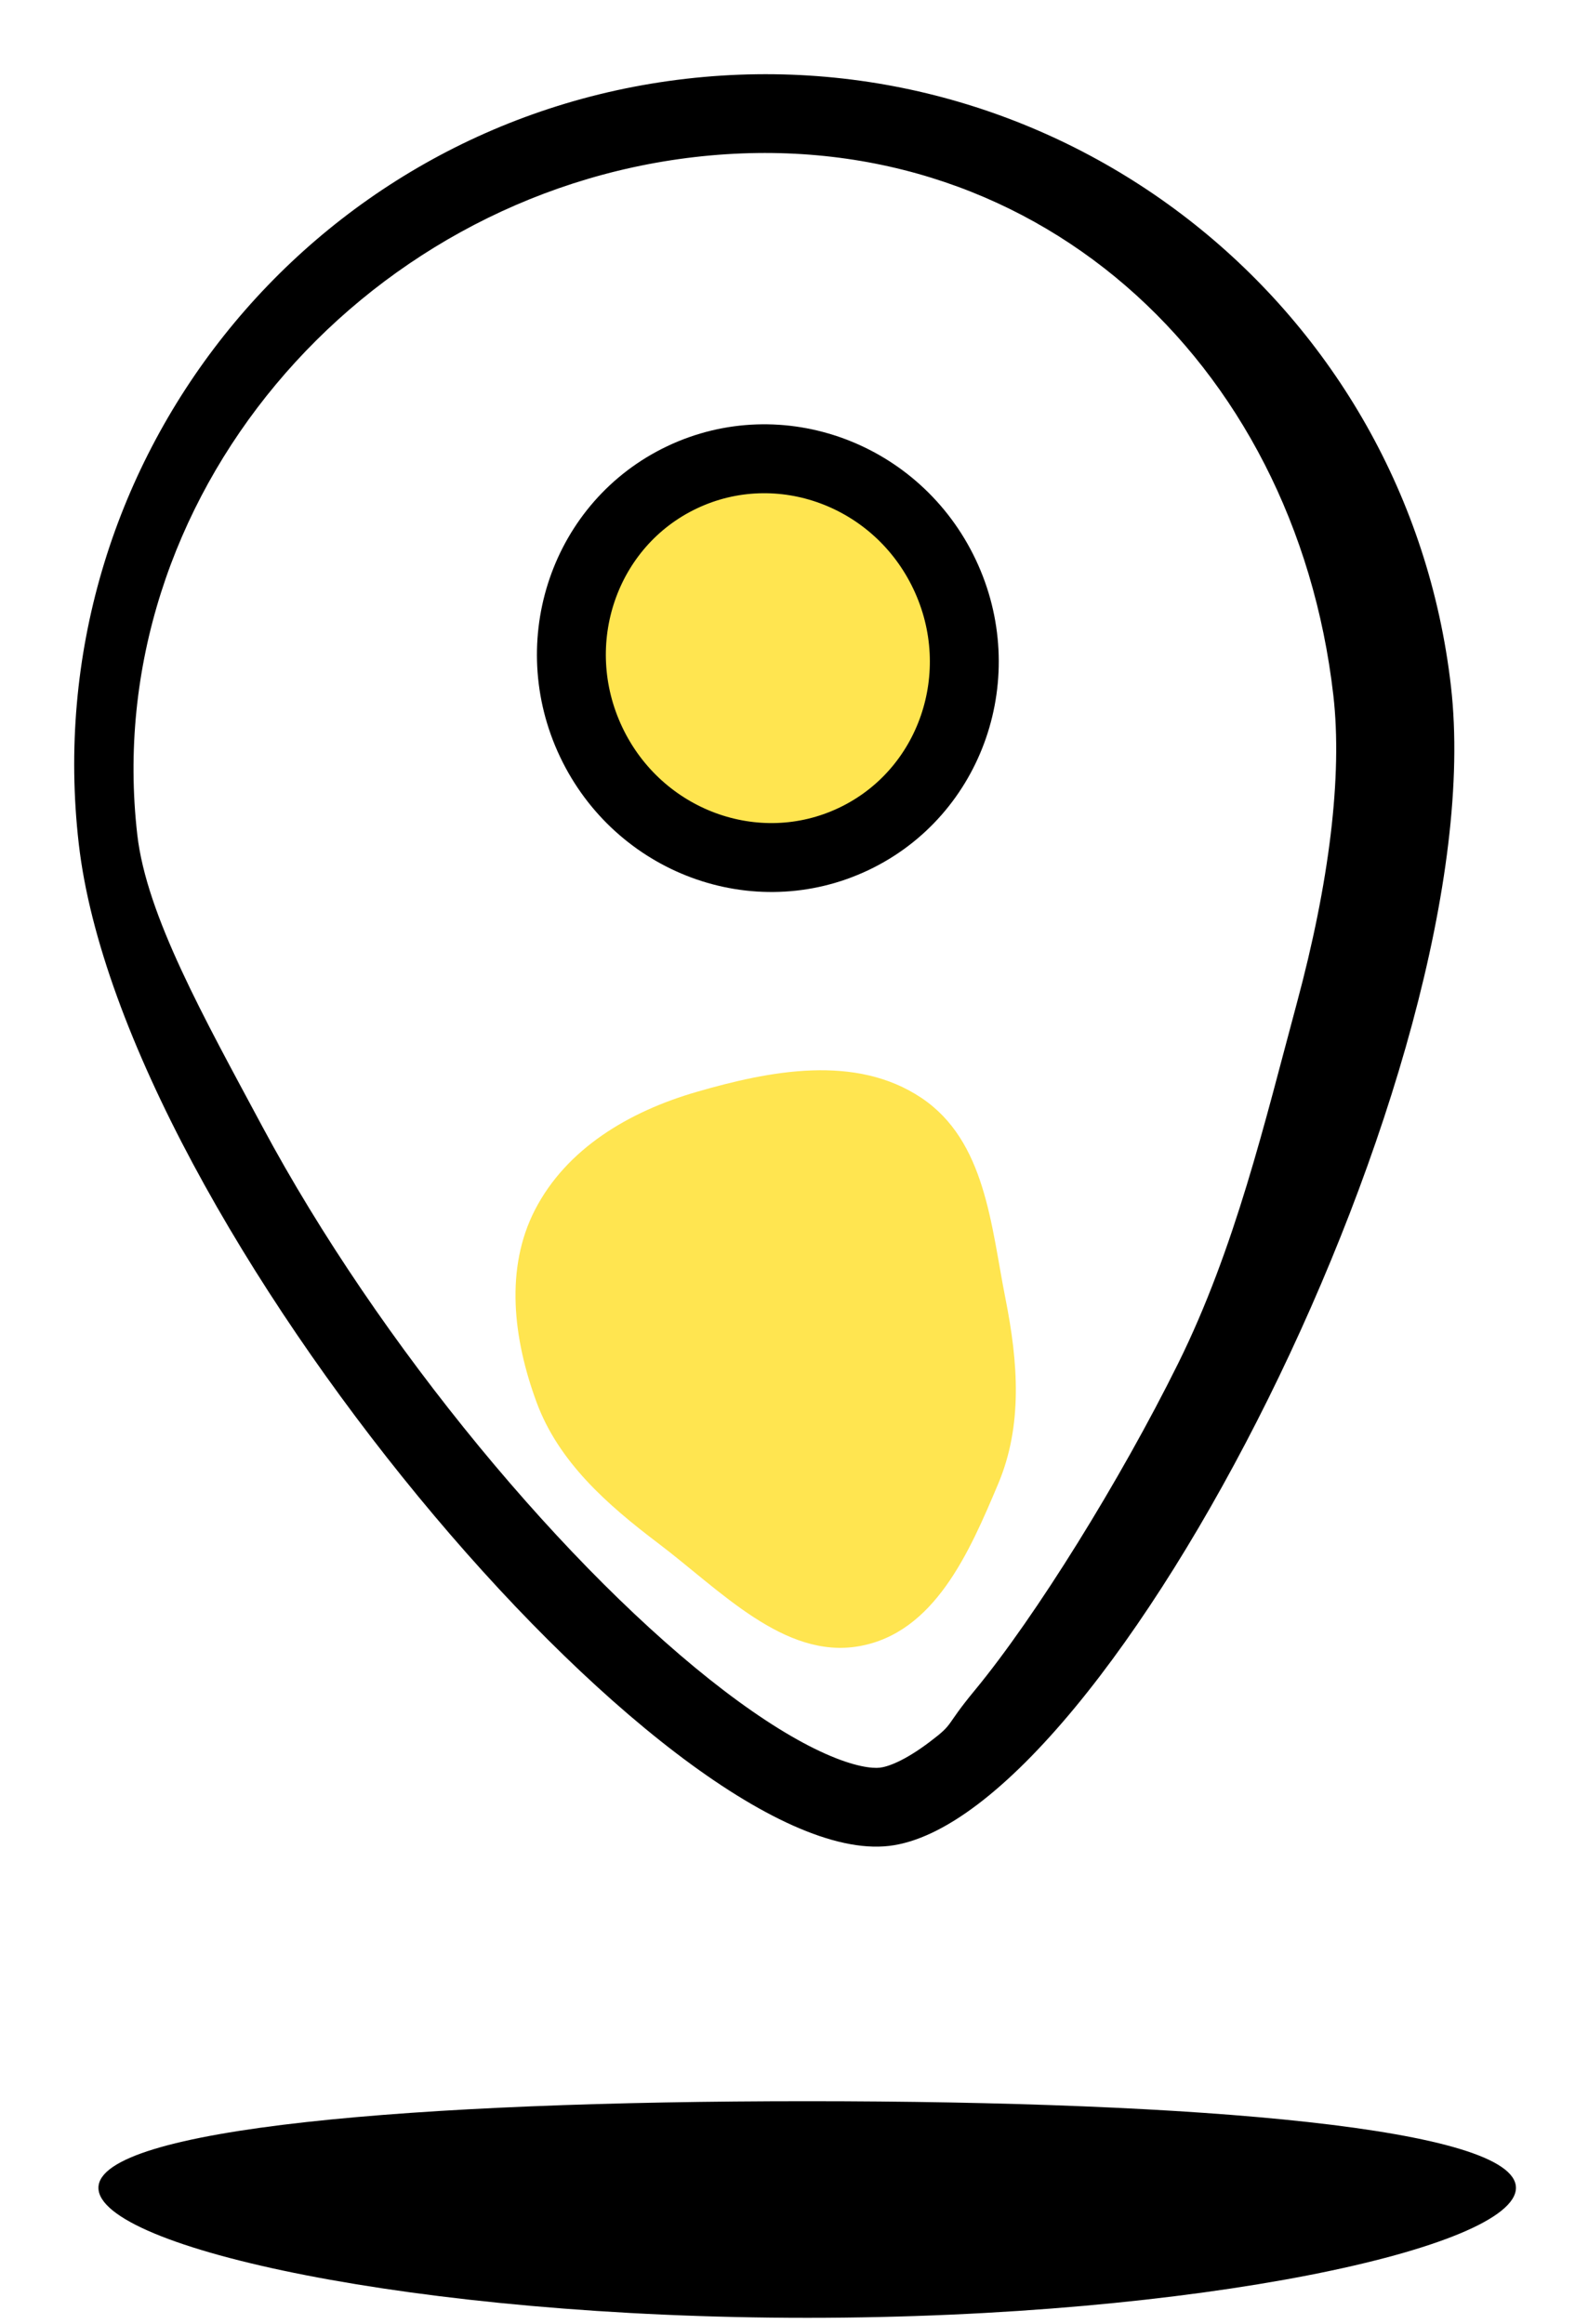 <svg width="80" height="118" viewBox="0 0 80 118" fill="none" xmlns="http://www.w3.org/2000/svg">
<path d="M77 111.102C77 114.139 60.882 117.702 41 117.702C21.118 117.702 5 114.139 5 111.102C5 108.064 21.118 106.702 41 106.702C60.882 106.702 77 108.064 77 111.102Z" fill="black"/>
<path fill-rule="evenodd" clip-rule="evenodd" d="M35.305 7.974C18.254 9.932 5.017 25.342 6.974 42.394C7.445 46.49 10.342 51.643 13.327 57.211C16.281 62.722 20.162 68.385 24.33 73.448C28.509 78.523 32.881 82.882 36.775 85.852C38.724 87.338 40.461 88.406 41.917 89.055C43.426 89.729 44.312 89.809 44.695 89.765C45.078 89.721 45.922 89.442 47.239 88.444C48.51 87.481 47.938 87.741 49.5 85.852C52.62 82.076 56.912 75.148 59.832 69.258C62.744 63.382 64.241 56.987 65.869 50.95C67.514 44.85 68.195 39.401 67.725 35.306C65.767 18.253 52.357 6.017 35.305 7.974ZM4.001 42.85C1.791 23.603 15.603 6.21 34.849 4C54.096 1.791 71.489 15.602 73.699 34.849C75.908 54.096 56.25 92.465 45.151 93.739C34.051 95.013 6.21 62.097 4.001 42.85Z" fill="black"/>
<path fill-rule="evenodd" clip-rule="evenodd" d="M50.7 75.355C49.238 78.82 47.472 82.928 43.628 83.598C39.828 84.261 36.594 80.761 33.428 78.366C30.8 76.378 28.368 74.22 27.256 71.212C26.056 67.963 25.647 64.398 27.173 61.438C28.77 58.338 31.929 56.449 35.382 55.449C39.109 54.37 43.459 53.515 46.804 55.754C50.068 57.938 50.336 62.243 51.072 65.949C51.717 69.195 51.951 72.389 50.7 75.355Z" fill="#FFE550"/>
<ellipse cx="39.002" cy="33.422" rx="9.934" ry="10.165" transform="rotate(154.627 39.002 33.422)" fill="#FFE550" stroke="black" stroke-width="3.5"/>
</svg>
